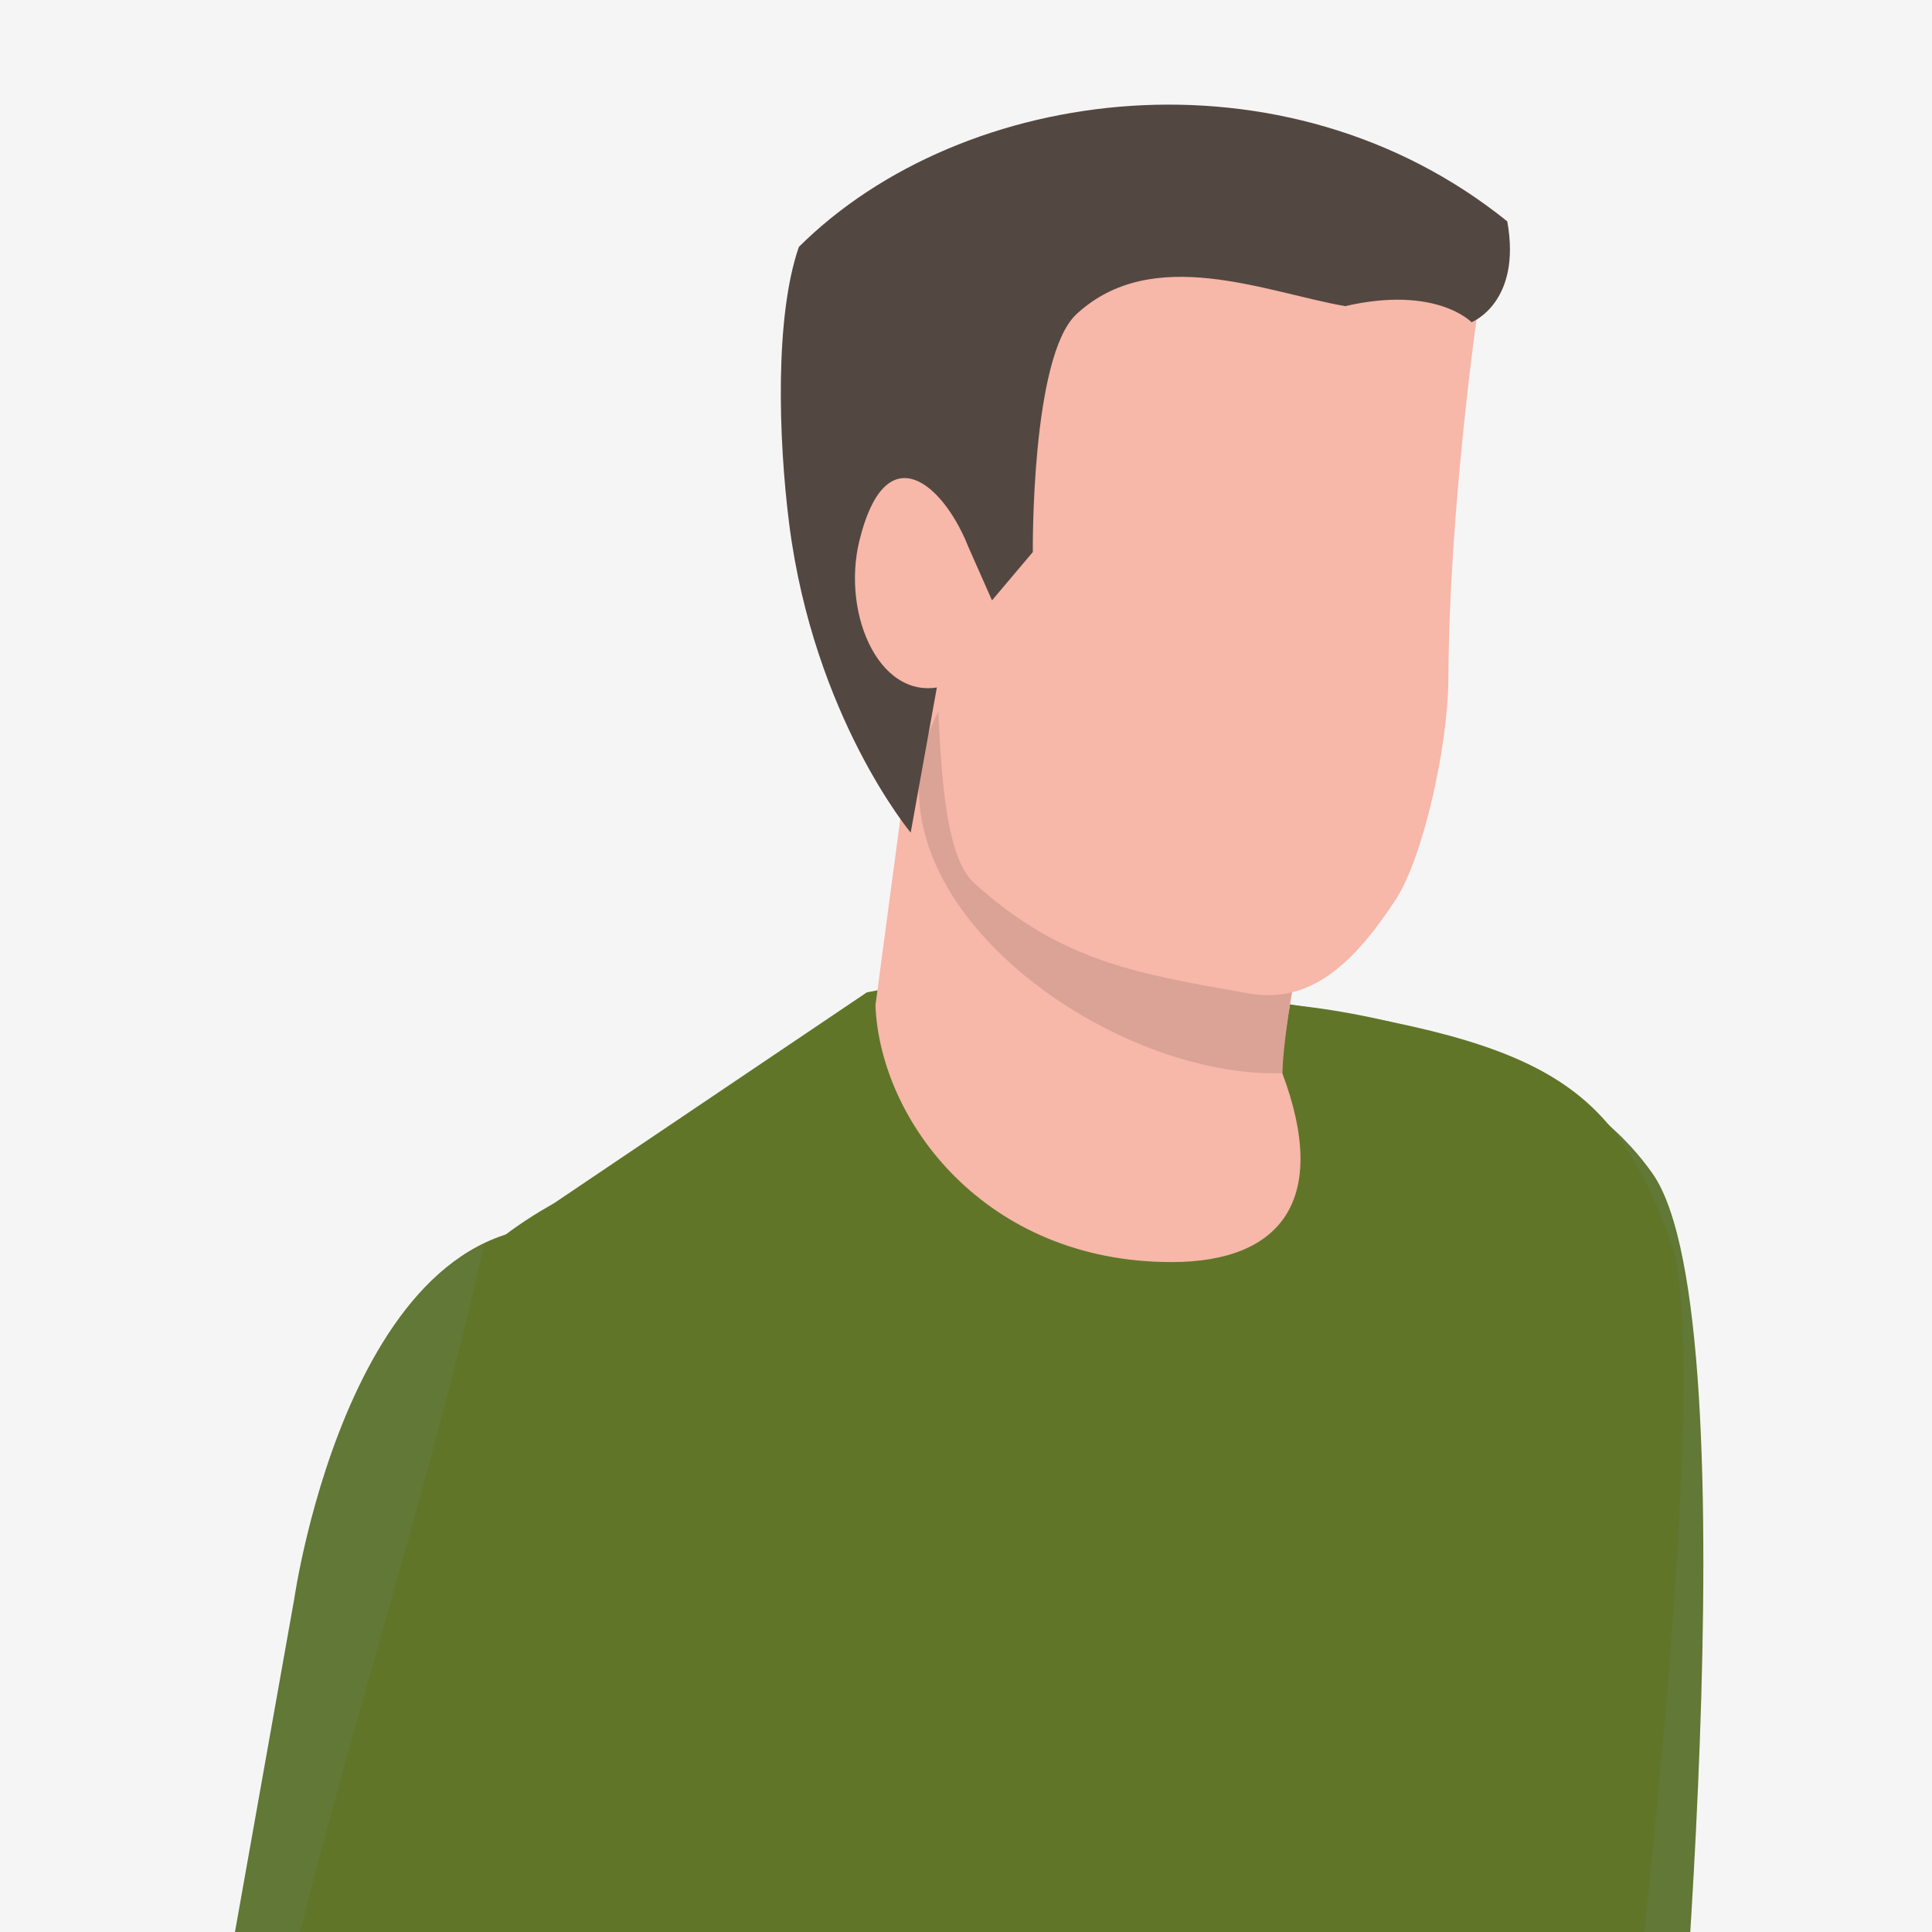 <svg xmlns="http://www.w3.org/2000/svg" width="240" height="240" viewBox="0 0 240 240"><g style="isolation:isolate"><path fill="#f5f5f5" d="M-8-8h256v256H-8z" /><path d="M205.29 145.79c-13.08-18.66-45.07-20.95-45.07-20.95l4.78 159.3 49.18 120.78L240 389.38l-32.64-115.81s10.79-109.43-2.07-127.78z" fill="#617529" /><path d="M207.89 275.61l-.53-2s10.79-109.43-2.07-127.78c-13.08-18.66-45.07-20.95-45.07-20.95L165 284.14l49.18 120.78L231 395s-15.15-29.82-17.28-44.24c-3.66-24.88-12.4-50.17-5.83-75.15z" style="mix-blend-mode:multiply" fill="#6c90b1" opacity=".1" /><path d="M207.5 154.07c-7.35-19.89-15.77-25-52.15-30l-23.42-5.41-24.24 4.61-38.84 26.18C50.25 160 51.4 170 52.84 191.36l10.27 127.06-2.9 67.19s8.46 23.53 73.7 13.75C196.29 390 204 368.89 204 368.89l-4.25-90.43s14.06-107.36 7.75-124.39z" fill="#617529" /><path d="M76.68 223.53c-8.05-7.81-15.64-16.14-23.45-24.18l9.6 118.84-2.9 67.19S62.43 392.26 75 397c0-20 2.53-39.9 4.17-60.08 3-37.12-1.64-73.43-2.73-110.47a18.62 18.62 0 0 1 .24-2.92z" style="mix-blend-mode:multiply" fill="#6c90b1" opacity=".1" /><path d="M114.66 80.58l-5.91 44.31c.59 14.4 13.68 31.89 36.78 31.89 13.74 0 19.63-7.85 13.76-23.47-.32-5.64 5.79-32.11 5.79-32.11z" fill="#f7b7a9" /><path d="M119.09 84.43c-17.85 23.29 16.62 49.64 40.2 48.88.41-10.24 5.79-32.11 5.79-32.11s-45.15-17.87-45.99-16.77z" fill="#dba396" /><path d="M116.4 85.47c.47 7.28.5 20.48 4.59 24.2 10.8 9.81 20.44 11.33 34.16 13.74 7.72 1.36 13.13-3.85 18.26-11.71 3.28-5 6.47-18.78 6.51-27.38.12-22 3.79-46.72 3.79-46.72L146.4 22.29 107 42.12z" fill="#f7b7a9" /><path d="M187.24 27.5c-27.56-22.23-67.61-17.1-88 3.17-3 8.63-2.55 23.76-1.21 34.37 3.06 24 15.1 38.39 15.1 38.39l6.62-36.72 3.48 7.87 5.07-6s-.24-24.3 5.42-29.55c9.47-8.78 23.54-2.72 33.38-1 11.34-2.61 15.7 2 15.7 2s6.26-2.43 4.44-12.53z" fill="#534741" /><path d="M73.89 152.92c-29.9-6.21-37.33 45.66-37.33 45.66L18.28 301.32l-4.05 113 37.61-.7 6.77-108.25 29.48-93.87s15.08-52.5-14.2-58.58z" fill="#617529" /><path d="M36.56 198.58L18.28 301.32l-4.05 113L32 414s-10.08-92.4-2.27-138.88C36.65 234 51.11 194.81 60.18 154.5c-18.53 8.89-23.62 44.08-23.62 44.08z" style="mix-blend-mode:multiply" fill="#6c90b1" opacity=".1" /><path d="M106.77 67.11c-2.32 9.37 2.73 20.59 10.84 18 0 0 5.42-11.27 2.17-18.37s-9.87-12.34-13.01.37z" fill="#f7b7a9" /></g></svg>